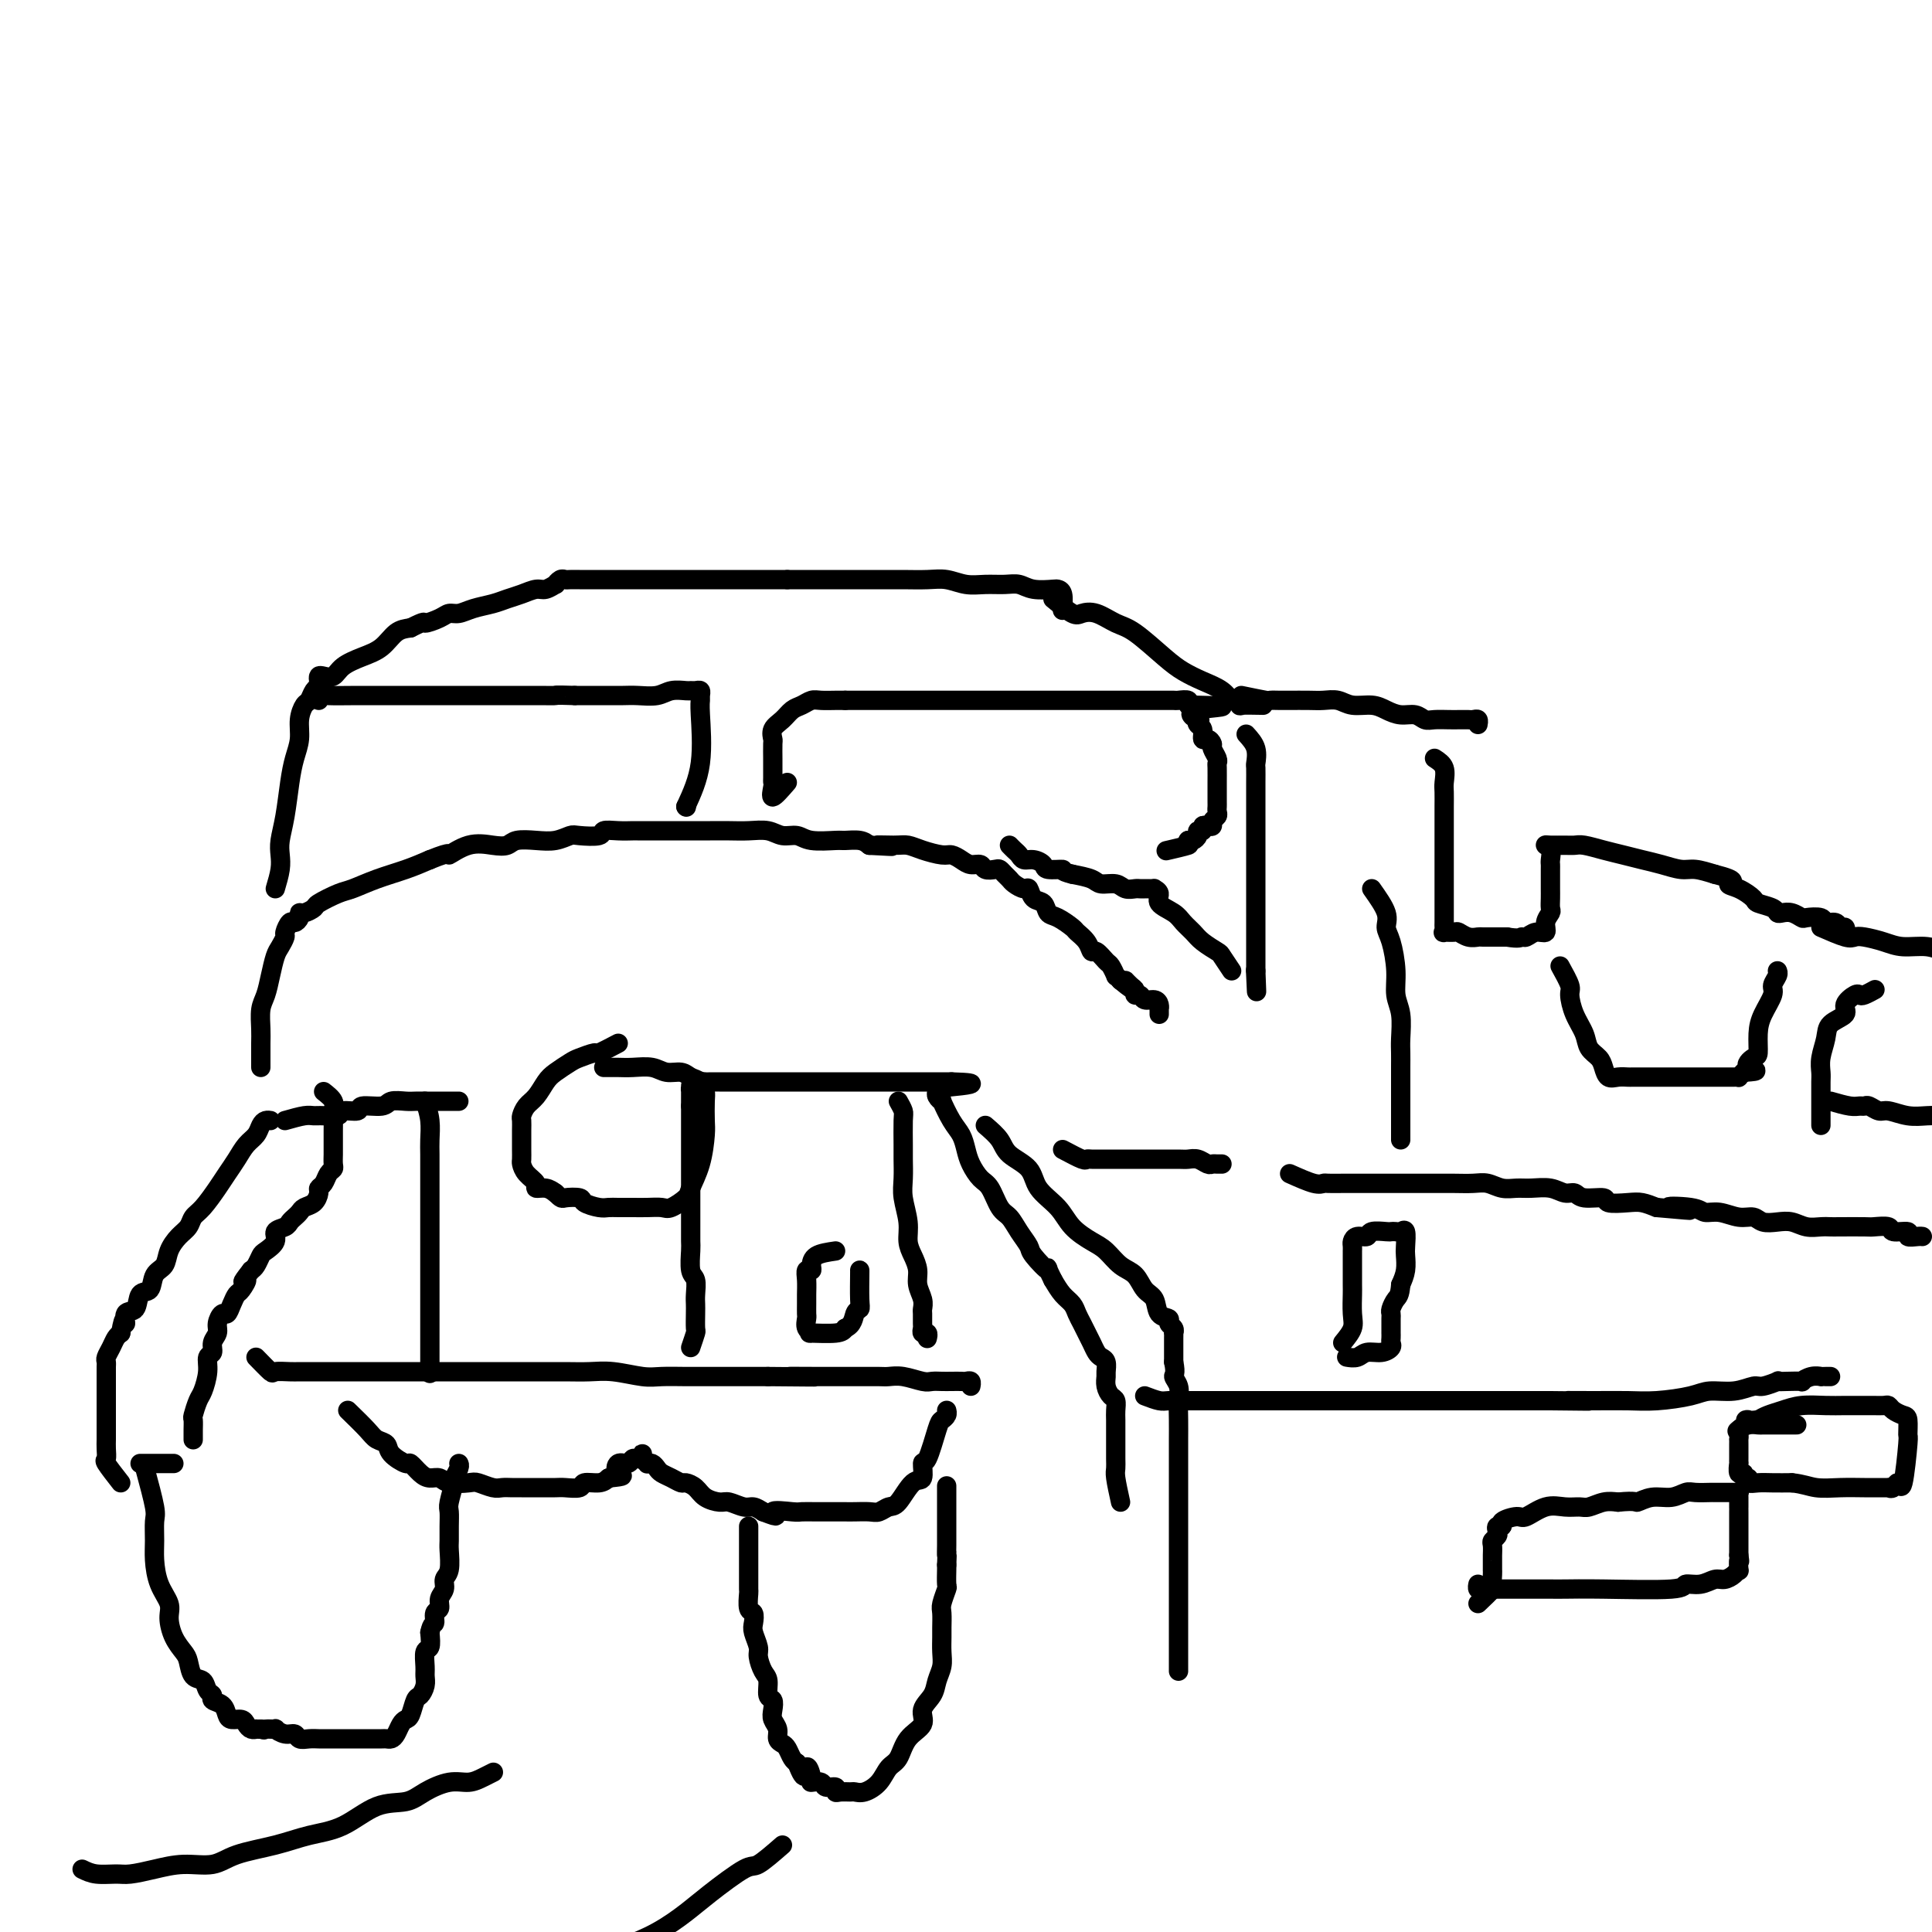 <svg viewBox='0 0 400 400' version='1.1' xmlns='http://www.w3.org/2000/svg' xmlns:xlink='http://www.w3.org/1999/xlink'><g fill='none' stroke='#000000' stroke-width='4' stroke-linecap='round' stroke-linejoin='round'><path d='M25,307c-1.268,-1.625 -2.536,-3.251 -3,-4c-0.464,-0.749 -0.124,-0.623 0,-1c0.124,-0.377 0.033,-1.259 0,-2c-0.033,-0.741 -0.009,-1.343 0,-2c0.009,-0.657 0.002,-1.370 0,-2c-0.002,-0.630 -0.001,-1.177 0,-2c0.001,-0.823 0.000,-1.922 0,-3c-0.000,-1.078 -0.000,-2.134 0,-3c0.000,-0.866 0.000,-1.542 0,-2c-0.000,-0.458 -0.001,-0.699 0,-1c0.001,-0.301 0.003,-0.661 0,-1c-0.003,-0.339 -0.012,-0.658 0,-1c0.012,-0.342 0.045,-0.708 0,-1c-0.045,-0.292 -0.167,-0.511 0,-1c0.167,-0.489 0.622,-1.247 1,-2c0.378,-0.753 0.679,-1.501 1,-2c0.321,-0.499 0.660,-0.750 1,-1'/><path d='M25,276c0.721,-4.512 1.023,-2.292 1,-2c-0.023,0.292 -0.372,-1.343 0,-2c0.372,-0.657 1.466,-0.335 2,-1c0.534,-0.665 0.510,-2.316 1,-3c0.490,-0.684 1.496,-0.399 2,-1c0.504,-0.601 0.506,-2.086 1,-3c0.494,-0.914 1.480,-1.256 2,-2c0.520,-0.744 0.575,-1.888 1,-3c0.425,-1.112 1.220,-2.191 2,-3c0.780,-0.809 1.546,-1.346 2,-2c0.454,-0.654 0.597,-1.424 1,-2c0.403,-0.576 1.066,-0.959 2,-2c0.934,-1.041 2.138,-2.740 3,-4c0.862,-1.260 1.383,-2.081 2,-3c0.617,-0.919 1.331,-1.935 2,-3c0.669,-1.065 1.293,-2.180 2,-3c0.707,-0.820 1.496,-1.344 2,-2c0.504,-0.656 0.723,-1.444 1,-2c0.277,-0.556 0.613,-0.880 1,-1c0.387,-0.120 0.825,-0.034 1,0c0.175,0.034 0.088,0.017 0,0'/><path d='M67,226c0.845,0.667 1.691,1.334 2,2c0.309,0.666 0.083,1.330 0,2c-0.083,0.670 -0.022,1.346 0,2c0.022,0.654 0.006,1.288 0,2c-0.006,0.712 -0.002,1.504 0,2c0.002,0.496 0.001,0.696 0,1c-0.001,0.304 -0.003,0.710 0,1c0.003,0.290 0.012,0.463 0,1c-0.012,0.537 -0.046,1.440 0,2c0.046,0.560 0.170,0.779 0,1c-0.170,0.221 -0.636,0.444 -1,1c-0.364,0.556 -0.626,1.444 -1,2c-0.374,0.556 -0.860,0.779 -1,1c-0.140,0.221 0.065,0.440 0,1c-0.065,0.560 -0.399,1.459 -1,2c-0.601,0.541 -1.469,0.722 -2,1c-0.531,0.278 -0.725,0.651 -1,1c-0.275,0.349 -0.632,0.674 -1,1c-0.368,0.326 -0.746,0.655 -1,1c-0.254,0.345 -0.383,0.707 -1,1c-0.617,0.293 -1.724,0.516 -2,1c-0.276,0.484 0.277,1.229 0,2c-0.277,0.771 -1.383,1.567 -2,2c-0.617,0.433 -0.743,0.501 -1,1c-0.257,0.499 -0.645,1.428 -1,2c-0.355,0.572 -0.678,0.786 -1,1'/><path d='M52,263c-2.809,3.590 -1.330,2.066 -1,2c0.330,-0.066 -0.489,1.326 -1,2c-0.511,0.674 -0.715,0.632 -1,1c-0.285,0.368 -0.650,1.148 -1,2c-0.350,0.852 -0.686,1.775 -1,2c-0.314,0.225 -0.605,-0.248 -1,0c-0.395,0.248 -0.895,1.217 -1,2c-0.105,0.783 0.183,1.380 0,2c-0.183,0.620 -0.837,1.262 -1,2c-0.163,0.738 0.164,1.572 0,2c-0.164,0.428 -0.818,0.451 -1,1c-0.182,0.549 0.109,1.623 0,3c-0.109,1.377 -0.618,3.055 -1,4c-0.382,0.945 -0.638,1.156 -1,2c-0.362,0.844 -0.829,2.321 -1,3c-0.171,0.679 -0.046,0.560 0,1c0.046,0.440 0.012,1.438 0,2c-0.012,0.562 -0.003,0.687 0,1c0.003,0.313 0.001,0.815 0,1c-0.001,0.185 -0.000,0.053 0,0c0.000,-0.053 0.000,-0.026 0,0'/><path d='M29,303c1.074,0.000 2.148,0.000 3,0c0.852,0.000 1.482,0.000 2,0c0.518,0.000 0.922,0.000 1,0c0.078,0.000 -0.171,0.000 0,0c0.171,0.000 0.763,0.000 1,0c0.237,0.000 0.118,0.000 0,0'/><path d='M59,232c1.501,-0.425 3.002,-0.850 4,-1c0.998,-0.150 1.494,-0.025 2,0c0.506,0.025 1.022,-0.050 2,0c0.978,0.050 2.420,0.225 3,0c0.580,-0.225 0.300,-0.849 1,-1c0.700,-0.151 2.379,0.170 3,0c0.621,-0.170 0.183,-0.830 1,-1c0.817,-0.170 2.890,0.151 4,0c1.110,-0.151 1.256,-0.772 2,-1c0.744,-0.228 2.087,-0.061 3,0c0.913,0.061 1.396,0.016 2,0c0.604,-0.016 1.327,-0.004 2,0c0.673,0.004 1.294,0.001 2,0c0.706,-0.001 1.496,-0.000 2,0c0.504,0.000 0.723,0.000 1,0c0.277,-0.000 0.613,-0.000 1,0c0.387,0.000 0.825,0.000 1,0c0.175,-0.000 0.088,-0.000 0,0'/><path d='M88,228c0.423,1.301 0.845,2.602 1,4c0.155,1.398 0.041,2.894 0,4c-0.041,1.106 -0.011,1.822 0,3c0.011,1.178 0.003,2.818 0,4c-0.003,1.182 -0.001,1.905 0,3c0.001,1.095 0.000,2.561 0,4c-0.000,1.439 -0.000,2.850 0,4c0.000,1.150 0.000,2.040 0,3c-0.000,0.960 -0.000,1.992 0,3c0.000,1.008 0.000,1.994 0,3c-0.000,1.006 -0.000,2.032 0,3c0.000,0.968 0.000,1.880 0,3c-0.000,1.120 -0.000,2.450 0,3c0.000,0.550 0.000,0.319 0,1c-0.000,0.681 -0.000,2.274 0,3c0.000,0.726 0.000,0.584 0,1c-0.000,0.416 -0.000,1.391 0,2c0.000,0.609 0.000,0.854 0,1c-0.000,0.146 -0.000,0.193 0,1c0.000,0.807 0.000,2.373 0,3c-0.000,0.627 -0.000,0.313 0,0'/><path d='M143,279c0.422,-1.232 0.845,-2.464 1,-3c0.155,-0.536 0.043,-0.374 0,-1c-0.043,-0.626 -0.015,-2.038 0,-3c0.015,-0.962 0.018,-1.473 0,-2c-0.018,-0.527 -0.057,-1.071 0,-2c0.057,-0.929 0.212,-2.243 0,-3c-0.212,-0.757 -0.789,-0.955 -1,-2c-0.211,-1.045 -0.057,-2.936 0,-4c0.057,-1.064 0.015,-1.301 0,-2c-0.015,-0.699 -0.004,-1.859 0,-3c0.004,-1.141 0.001,-2.263 0,-3c-0.001,-0.737 -0.000,-1.089 0,-2c0.000,-0.911 0.000,-2.380 0,-3c-0.000,-0.620 -0.000,-0.391 0,-1c0.000,-0.609 0.000,-2.054 0,-3c-0.000,-0.946 -0.000,-1.391 0,-2c0.000,-0.609 0.000,-1.382 0,-2c-0.000,-0.618 -0.000,-1.083 0,-2c0.000,-0.917 0.000,-2.287 0,-3c-0.000,-0.713 -0.000,-0.768 0,-1c0.000,-0.232 0.000,-0.639 0,-1c-0.000,-0.361 -0.000,-0.674 0,-1c0.000,-0.326 0.000,-0.663 0,-1'/><path d='M143,229c0.001,-7.914 0.002,-2.699 0,-1c-0.002,1.699 -0.008,-0.119 0,-1c0.008,-0.881 0.029,-0.824 0,-1c-0.029,-0.176 -0.107,-0.583 0,-1c0.107,-0.417 0.400,-0.844 1,-1c0.600,-0.156 1.508,-0.042 2,0c0.492,0.042 0.569,0.011 1,0c0.431,-0.011 1.217,-0.003 2,0c0.783,0.003 1.564,0.001 2,0c0.436,-0.001 0.528,-0.000 2,0c1.472,0.000 4.323,0.000 6,0c1.677,-0.000 2.178,-0.000 3,0c0.822,0.000 1.963,0.000 3,0c1.037,-0.000 1.968,-0.000 3,0c1.032,0.000 2.163,0.000 3,0c0.837,-0.000 1.379,-0.000 2,0c0.621,0.000 1.321,0.000 2,0c0.679,-0.000 1.337,-0.000 2,0c0.663,0.000 1.331,0.000 2,0c0.669,-0.000 1.338,-0.000 2,0c0.662,0.000 1.318,0.000 2,0c0.682,-0.000 1.391,-0.000 2,0c0.609,0.000 1.118,0.000 2,0c0.882,-0.000 2.137,-0.000 3,0c0.863,0.000 1.334,0.000 2,0c0.666,-0.000 1.525,-0.000 2,0c0.475,0.000 0.564,0.000 1,0c0.436,-0.000 1.218,-0.000 2,0'/><path d='M197,224c7.933,0.222 2.267,0.778 0,1c-2.267,0.222 -1.133,0.111 0,0'/><path d='M232,311c-0.423,-1.926 -0.845,-3.852 -1,-5c-0.155,-1.148 -0.041,-1.519 0,-2c0.041,-0.481 0.011,-1.073 0,-2c-0.011,-0.927 -0.002,-2.189 0,-3c0.002,-0.811 -0.002,-1.172 0,-2c0.002,-0.828 0.011,-2.122 0,-3c-0.011,-0.878 -0.041,-1.338 0,-2c0.041,-0.662 0.154,-1.524 0,-2c-0.154,-0.476 -0.576,-0.565 -1,-1c-0.424,-0.435 -0.849,-1.216 -1,-2c-0.151,-0.784 -0.029,-1.571 0,-2c0.029,-0.429 -0.034,-0.499 0,-1c0.034,-0.501 0.164,-1.433 0,-2c-0.164,-0.567 -0.621,-0.771 -1,-1c-0.379,-0.229 -0.679,-0.484 -1,-1c-0.321,-0.516 -0.663,-1.293 -1,-2c-0.337,-0.707 -0.671,-1.343 -1,-2c-0.329,-0.657 -0.655,-1.333 -1,-2c-0.345,-0.667 -0.711,-1.323 -1,-2c-0.289,-0.677 -0.501,-1.375 -1,-2c-0.499,-0.625 -1.285,-1.179 -2,-2c-0.715,-0.821 -1.357,-1.911 -2,-3'/><path d='M218,265c-2.065,-4.161 -0.727,-2.064 -1,-2c-0.273,0.064 -2.156,-1.906 -3,-3c-0.844,-1.094 -0.649,-1.312 -1,-2c-0.351,-0.688 -1.249,-1.846 -2,-3c-0.751,-1.154 -1.357,-2.304 -2,-3c-0.643,-0.696 -1.324,-0.938 -2,-2c-0.676,-1.062 -1.346,-2.945 -2,-4c-0.654,-1.055 -1.291,-1.281 -2,-2c-0.709,-0.719 -1.490,-1.931 -2,-3c-0.510,-1.069 -0.748,-1.995 -1,-3c-0.252,-1.005 -0.516,-2.090 -1,-3c-0.484,-0.910 -1.187,-1.645 -2,-3c-0.813,-1.355 -1.734,-3.330 -2,-4c-0.266,-0.670 0.125,-0.035 0,0c-0.125,0.035 -0.764,-0.529 -1,-1c-0.236,-0.471 -0.067,-0.849 0,-1c0.067,-0.151 0.034,-0.076 0,0'/><path d='M204,233c1.154,0.994 2.308,1.987 3,3c0.692,1.013 0.922,2.045 2,3c1.078,0.955 3.006,1.831 4,3c0.994,1.169 1.056,2.630 2,4c0.944,1.370 2.769,2.650 4,4c1.231,1.350 1.867,2.769 3,4c1.133,1.231 2.765,2.273 4,3c1.235,0.727 2.075,1.138 3,2c0.925,0.862 1.934,2.175 3,3c1.066,0.825 2.188,1.163 3,2c0.812,0.837 1.313,2.175 2,3c0.687,0.825 1.561,1.138 2,2c0.439,0.862 0.443,2.273 1,3c0.557,0.727 1.666,0.768 2,1c0.334,0.232 -0.107,0.653 0,1c0.107,0.347 0.761,0.618 1,1c0.239,0.382 0.064,0.875 0,1c-0.064,0.125 -0.017,-0.117 0,0c0.017,0.117 0.005,0.595 0,1c-0.005,0.405 -0.001,0.737 0,1c0.001,0.263 0.000,0.455 0,1c-0.000,0.545 -0.000,1.441 0,2c0.000,0.559 0.000,0.779 0,1'/><path d='M243,282c0.558,2.605 -0.047,2.616 0,3c0.047,0.384 0.745,1.139 1,2c0.255,0.861 0.068,1.827 0,3c-0.068,1.173 -0.018,2.553 0,4c0.018,1.447 0.005,2.960 0,4c-0.005,1.040 -0.001,1.607 0,3c0.001,1.393 0.000,3.612 0,5c-0.000,1.388 -0.000,1.946 0,3c0.000,1.054 0.000,2.605 0,4c-0.000,1.395 -0.000,2.632 0,4c0.000,1.368 0.000,2.865 0,4c-0.000,1.135 -0.000,1.909 0,4c0.000,2.091 0.000,5.500 0,7c-0.000,1.500 -0.000,1.090 0,2c0.000,0.910 0.000,3.140 0,4c-0.000,0.860 -0.000,0.349 0,1c0.000,0.651 0.000,2.465 0,3c-0.000,0.535 -0.000,-0.210 0,0c0.000,0.210 0.000,1.376 0,2c-0.000,0.624 -0.000,0.706 0,1c0.000,0.294 0.000,0.798 0,1c-0.000,0.202 -0.000,0.101 0,0'/><path d='M53,281c1.235,1.268 2.469,2.536 3,3c0.531,0.464 0.357,0.124 1,0c0.643,-0.124 2.102,-0.033 3,0c0.898,0.033 1.236,0.009 2,0c0.764,-0.009 1.953,-0.002 3,0c1.047,0.002 1.951,0.001 3,0c1.049,-0.001 2.243,-0.000 4,0c1.757,0.000 4.078,0.000 6,0c1.922,-0.000 3.444,-0.000 5,0c1.556,0.000 3.145,0.000 5,0c1.855,-0.000 3.976,-0.000 6,0c2.024,0.000 3.951,0.000 6,0c2.049,-0.000 4.219,-0.001 6,0c1.781,0.001 3.173,0.004 5,0c1.827,-0.004 4.090,-0.015 6,0c1.910,0.015 3.466,0.057 5,0c1.534,-0.057 3.047,-0.211 5,0c1.953,0.211 4.346,0.789 6,1c1.654,0.211 2.570,0.057 4,0c1.430,-0.057 3.373,-0.015 5,0c1.627,0.015 2.938,0.004 5,0c2.062,-0.004 4.875,-0.001 7,0c2.125,0.001 3.563,0.001 5,0'/><path d='M159,285c16.754,0.155 7.140,0.041 5,0c-2.140,-0.041 3.194,-0.011 6,0c2.806,0.011 3.085,0.002 4,0c0.915,-0.002 2.465,0.003 4,0c1.535,-0.003 3.054,-0.015 4,0c0.946,0.015 1.317,0.057 2,0c0.683,-0.057 1.677,-0.211 3,0c1.323,0.211 2.974,0.789 4,1c1.026,0.211 1.426,0.057 2,0c0.574,-0.057 1.320,-0.016 2,0c0.680,0.016 1.292,0.008 2,0c0.708,-0.008 1.510,-0.016 2,0c0.490,0.016 0.667,0.056 1,0c0.333,-0.056 0.820,-0.207 1,0c0.180,0.207 0.051,0.774 0,1c-0.051,0.226 -0.026,0.113 0,0'/><path d='M237,289c1.113,0.423 2.227,0.845 3,1c0.773,0.155 1.207,0.041 2,0c0.793,-0.041 1.945,-0.011 3,0c1.055,0.011 2.014,0.003 3,0c0.986,-0.003 1.999,-0.001 3,0c1.001,0.001 1.990,0.000 3,0c1.010,-0.000 2.040,-0.000 3,0c0.960,0.000 1.848,0.000 3,0c1.152,-0.000 2.567,-0.000 4,0c1.433,0.000 2.886,0.000 4,0c1.114,-0.000 1.891,-0.000 3,0c1.109,0.000 2.550,0.000 4,0c1.450,-0.000 2.909,-0.000 4,0c1.091,0.000 1.814,0.000 3,0c1.186,-0.000 2.835,-0.000 4,0c1.165,0.000 1.847,0.000 3,0c1.153,-0.000 2.778,-0.000 4,0c1.222,0.000 2.042,0.000 3,0c0.958,-0.000 2.055,-0.000 3,0c0.945,0.000 1.737,0.000 3,0c1.263,-0.000 2.998,-0.000 4,0c1.002,0.000 1.271,0.000 2,0c0.729,-0.000 1.917,-0.000 3,0c1.083,0.000 2.061,0.000 3,0c0.939,0.000 1.840,0.000 3,0c1.160,0.000 2.580,0.000 4,0'/><path d='M321,290c13.692,0.154 5.923,0.039 4,0c-1.923,-0.039 2.000,-0.000 5,0c3.000,0.000 5.078,-0.037 7,0c1.922,0.037 3.688,0.150 6,0c2.312,-0.150 5.170,-0.561 7,-1c1.830,-0.439 2.631,-0.906 4,-1c1.369,-0.094 3.304,0.185 5,0c1.696,-0.185 3.152,-0.834 4,-1c0.848,-0.166 1.086,0.151 2,0c0.914,-0.151 2.502,-0.772 3,-1c0.498,-0.228 -0.096,-0.065 0,0c0.096,0.065 0.881,0.031 2,0c1.119,-0.031 2.572,-0.061 3,0c0.428,0.061 -0.170,0.212 0,0c0.170,-0.212 1.107,-0.789 2,-1c0.893,-0.211 1.742,-0.057 2,0c0.258,0.057 -0.074,0.015 0,0c0.074,-0.015 0.556,-0.004 1,0c0.444,0.004 0.850,0.001 1,0c0.150,-0.001 0.043,-0.000 0,0c-0.043,0.000 -0.021,0.000 0,0'/><path d='M54,221c-0.000,-0.383 -0.001,-0.767 0,-1c0.001,-0.233 0.003,-0.316 0,-1c-0.003,-0.684 -0.012,-1.971 0,-3c0.012,-1.029 0.045,-1.802 0,-3c-0.045,-1.198 -0.167,-2.820 0,-4c0.167,-1.180 0.623,-1.917 1,-3c0.377,-1.083 0.675,-2.512 1,-4c0.325,-1.488 0.679,-3.033 1,-4c0.321,-0.967 0.611,-1.355 1,-2c0.389,-0.645 0.879,-1.549 1,-2c0.121,-0.451 -0.126,-0.451 0,-1c0.126,-0.549 0.624,-1.649 1,-2c0.376,-0.351 0.630,0.046 1,0c0.370,-0.046 0.856,-0.536 1,-1c0.144,-0.464 -0.053,-0.902 0,-1c0.053,-0.098 0.358,0.143 1,0c0.642,-0.143 1.622,-0.671 2,-1c0.378,-0.329 0.155,-0.458 1,-1c0.845,-0.542 2.760,-1.496 4,-2c1.240,-0.504 1.807,-0.558 3,-1c1.193,-0.442 3.014,-1.273 5,-2c1.986,-0.727 4.139,-1.351 6,-2c1.861,-0.649 3.431,-1.325 5,-2'/><path d='M89,178c5.219,-2.117 3.767,-0.911 4,-1c0.233,-0.089 2.151,-1.474 4,-2c1.849,-0.526 3.628,-0.192 5,0c1.372,0.192 2.336,0.244 3,0c0.664,-0.244 1.029,-0.784 2,-1c0.971,-0.216 2.548,-0.110 4,0c1.452,0.110 2.779,0.222 4,0c1.221,-0.222 2.336,-0.777 3,-1c0.664,-0.223 0.879,-0.112 2,0c1.121,0.112 3.150,0.226 4,0c0.850,-0.226 0.521,-0.793 1,-1c0.479,-0.207 1.767,-0.056 3,0c1.233,0.056 2.411,0.015 3,0c0.589,-0.015 0.588,-0.004 1,0c0.412,0.004 1.236,0.001 2,0c0.764,-0.001 1.467,-0.000 2,0c0.533,0.000 0.897,-0.000 2,0c1.103,0.000 2.944,0.000 4,0c1.056,-0.000 1.325,-0.001 2,0c0.675,0.001 1.755,0.004 3,0c1.245,-0.004 2.655,-0.016 4,0c1.345,0.016 2.626,0.061 4,0c1.374,-0.061 2.841,-0.227 4,0c1.159,0.227 2.011,0.846 3,1c0.989,0.154 2.117,-0.155 3,0c0.883,0.155 1.521,0.776 3,1c1.479,0.224 3.798,0.050 5,0c1.202,-0.050 1.285,0.025 2,0c0.715,-0.025 2.061,-0.150 3,0c0.939,0.150 1.469,0.575 2,1'/><path d='M180,175c8.355,0.461 3.243,0.113 2,0c-1.243,-0.113 1.382,0.007 3,0c1.618,-0.007 2.229,-0.143 3,0c0.771,0.143 1.701,0.564 3,1c1.299,0.436 2.968,0.886 4,1c1.032,0.114 1.427,-0.109 2,0c0.573,0.109 1.323,0.551 2,1c0.677,0.449 1.281,0.904 2,1c0.719,0.096 1.555,-0.167 2,0c0.445,0.167 0.501,0.766 1,1c0.499,0.234 1.442,0.104 2,0c0.558,-0.104 0.731,-0.181 1,0c0.269,0.181 0.636,0.621 1,1c0.364,0.379 0.726,0.697 1,1c0.274,0.303 0.458,0.591 1,1c0.542,0.409 1.440,0.940 2,1c0.560,0.060 0.782,-0.350 1,0c0.218,0.350 0.433,1.460 1,2c0.567,0.540 1.485,0.511 2,1c0.515,0.489 0.628,1.495 1,2c0.372,0.505 1.003,0.507 2,1c0.997,0.493 2.360,1.475 3,2c0.640,0.525 0.556,0.593 1,1c0.444,0.407 1.414,1.154 2,2c0.586,0.846 0.788,1.789 1,2c0.212,0.211 0.434,-0.312 1,0c0.566,0.312 1.475,1.459 2,2c0.525,0.541 0.667,0.475 1,1c0.333,0.525 0.859,1.641 1,2c0.141,0.359 -0.103,-0.040 0,0c0.103,0.040 0.551,0.520 1,1'/><path d='M232,203c4.205,3.509 1.718,0.781 1,0c-0.718,-0.781 0.331,0.383 1,1c0.669,0.617 0.956,0.686 1,1c0.044,0.314 -0.156,0.871 0,1c0.156,0.129 0.669,-0.172 1,0c0.331,0.172 0.481,0.816 1,1c0.519,0.184 1.407,-0.090 2,0c0.593,0.090 0.891,0.546 1,1c0.109,0.454 0.029,0.905 0,1c-0.029,0.095 -0.008,-0.167 0,0c0.008,0.167 0.002,0.762 0,1c-0.002,0.238 -0.001,0.119 0,0'/><path d='M57,184c0.416,-1.414 0.833,-2.828 1,-4c0.167,-1.172 0.086,-2.102 0,-3c-0.086,-0.898 -0.177,-1.765 0,-3c0.177,-1.235 0.621,-2.837 1,-5c0.379,-2.163 0.693,-4.888 1,-7c0.307,-2.112 0.607,-3.612 1,-5c0.393,-1.388 0.879,-2.666 1,-4c0.121,-1.334 -0.121,-2.725 0,-4c0.121,-1.275 0.607,-2.436 1,-3c0.393,-0.564 0.693,-0.533 1,-1c0.307,-0.467 0.620,-1.432 1,-2c0.380,-0.568 0.826,-0.739 1,-1c0.174,-0.261 0.075,-0.612 0,-1c-0.075,-0.388 -0.128,-0.814 0,-1c0.128,-0.186 0.435,-0.131 1,0c0.565,0.131 1.386,0.340 2,0c0.614,-0.340 1.021,-1.229 2,-2c0.979,-0.771 2.530,-1.423 4,-2c1.470,-0.577 2.857,-1.078 4,-2c1.143,-0.922 2.041,-2.263 3,-3c0.959,-0.737 1.980,-0.868 3,-1'/><path d='M85,130c3.463,-1.730 2.620,-1.055 3,-1c0.380,0.055 1.981,-0.510 3,-1c1.019,-0.490 1.455,-0.905 2,-1c0.545,-0.095 1.198,0.130 2,0c0.802,-0.130 1.752,-0.613 3,-1c1.248,-0.387 2.795,-0.677 4,-1c1.205,-0.323 2.068,-0.679 3,-1c0.932,-0.321 1.934,-0.607 3,-1c1.066,-0.393 2.198,-0.894 3,-1c0.802,-0.106 1.276,0.182 2,0c0.724,-0.182 1.699,-0.833 2,-1c0.301,-0.167 -0.071,0.151 0,0c0.071,-0.151 0.585,-0.773 1,-1c0.415,-0.227 0.733,-0.061 1,0c0.267,0.061 0.484,0.016 1,0c0.516,-0.016 1.329,-0.004 2,0c0.671,0.004 1.198,0.001 2,0c0.802,-0.001 1.878,-0.000 3,0c1.122,0.000 2.289,0.000 3,0c0.711,-0.000 0.964,-0.000 2,0c1.036,0.000 2.854,0.000 4,0c1.146,-0.000 1.621,-0.000 3,0c1.379,0.000 3.663,0.000 5,0c1.337,-0.000 1.726,-0.000 3,0c1.274,0.000 3.434,0.000 5,0c1.566,-0.000 2.537,-0.000 4,0c1.463,0.000 3.418,0.000 5,0c1.582,-0.000 2.791,-0.000 4,0'/><path d='M163,120c7.643,-0.000 4.249,-0.000 4,0c-0.249,0.000 2.645,0.000 4,0c1.355,-0.000 1.169,-0.000 2,0c0.831,0.000 2.680,0.000 4,0c1.320,-0.000 2.113,-0.001 3,0c0.887,0.001 1.868,0.004 3,0c1.132,-0.004 2.416,-0.015 4,0c1.584,0.015 3.466,0.057 5,0c1.534,-0.057 2.718,-0.212 4,0c1.282,0.212 2.663,0.793 4,1c1.337,0.207 2.632,0.042 4,0c1.368,-0.042 2.810,0.041 4,0c1.190,-0.041 2.126,-0.206 3,0c0.874,0.206 1.684,0.784 3,1c1.316,0.216 3.137,0.069 4,0c0.863,-0.069 0.767,-0.060 1,0c0.233,0.060 0.793,0.170 1,1c0.207,0.830 0.059,2.380 0,3c-0.059,0.620 -0.030,0.310 0,0'/><path d='M218,124c1.528,1.254 3.057,2.507 4,3c0.943,0.493 1.302,0.225 2,0c0.698,-0.225 1.736,-0.408 3,0c1.264,0.408 2.753,1.408 4,2c1.247,0.592 2.253,0.777 4,2c1.747,1.223 4.237,3.484 6,5c1.763,1.516 2.801,2.286 4,3c1.199,0.714 2.561,1.372 4,2c1.439,0.628 2.956,1.226 4,2c1.044,0.774 1.615,1.724 2,2c0.385,0.276 0.584,-0.122 1,0c0.416,0.122 1.050,0.765 1,1c-0.050,0.235 -0.783,0.063 0,0c0.783,-0.063 3.081,-0.018 4,0c0.919,0.018 0.460,0.009 0,0'/><path d='M258,152c0.845,0.937 1.691,1.874 2,3c0.309,1.126 0.083,2.440 0,3c-0.083,0.560 -0.022,0.367 0,1c0.022,0.633 0.006,2.094 0,3c-0.006,0.906 -0.002,1.259 0,2c0.002,0.741 0.000,1.870 0,3c-0.000,1.130 -0.000,2.260 0,3c0.000,0.740 0.000,1.089 0,2c-0.000,0.911 -0.000,2.382 0,3c0.000,0.618 0.000,0.382 0,1c-0.000,0.618 -0.000,2.091 0,3c0.000,0.909 0.000,1.254 0,2c-0.000,0.746 -0.000,1.891 0,3c0.000,1.109 0.000,2.180 0,3c-0.000,0.820 -0.000,1.389 0,2c0.000,0.611 0.000,1.263 0,2c-0.000,0.737 -0.000,1.559 0,2c0.000,0.441 0.000,0.499 0,1c-0.000,0.501 -0.000,1.444 0,2c0.000,0.556 0.000,0.726 0,1c-0.000,0.274 -0.000,0.651 0,1c0.000,0.349 0.000,0.671 0,1c-0.000,0.329 -0.000,0.665 0,1c0.000,0.335 0.000,0.667 0,1'/><path d='M260,201c0.311,7.844 0.089,2.956 0,1c-0.089,-1.956 -0.044,-0.978 0,0'/><path d='M255,201c-0.810,-1.203 -1.621,-2.405 -2,-3c-0.379,-0.595 -0.327,-0.582 -1,-1c-0.673,-0.418 -2.073,-1.267 -3,-2c-0.927,-0.733 -1.382,-1.352 -2,-2c-0.618,-0.648 -1.399,-1.326 -2,-2c-0.601,-0.674 -1.022,-1.343 -2,-2c-0.978,-0.657 -2.514,-1.300 -3,-2c-0.486,-0.700 0.077,-1.455 0,-2c-0.077,-0.545 -0.794,-0.878 -1,-1c-0.206,-0.122 0.100,-0.033 0,0c-0.100,0.033 -0.608,0.010 -1,0c-0.392,-0.010 -0.670,-0.007 -1,0c-0.330,0.007 -0.711,0.017 -1,0c-0.289,-0.017 -0.484,-0.060 -1,0c-0.516,0.060 -1.351,0.223 -2,0c-0.649,-0.223 -1.112,-0.833 -2,-1c-0.888,-0.167 -2.201,0.109 -3,0c-0.799,-0.109 -1.086,-0.603 -2,-1c-0.914,-0.397 -2.457,-0.699 -4,-1'/><path d='M222,181c-2.910,-0.702 -1.687,-0.958 -2,-1c-0.313,-0.042 -2.164,0.129 -3,0c-0.836,-0.129 -0.658,-0.559 -1,-1c-0.342,-0.441 -1.206,-0.892 -2,-1c-0.794,-0.108 -1.519,0.129 -2,0c-0.481,-0.129 -0.716,-0.622 -1,-1c-0.284,-0.378 -0.615,-0.640 -1,-1c-0.385,-0.360 -0.824,-0.817 -1,-1c-0.176,-0.183 -0.088,-0.091 0,0'/><path d='M30,304c0.846,3.139 1.693,6.278 2,8c0.307,1.722 0.076,2.026 0,3c-0.076,0.974 0.004,2.619 0,4c-0.004,1.381 -0.090,2.498 0,4c0.090,1.502 0.356,3.390 1,5c0.644,1.610 1.664,2.944 2,4c0.336,1.056 -0.013,1.835 0,3c0.013,1.165 0.389,2.717 1,4c0.611,1.283 1.459,2.298 2,3c0.541,0.702 0.776,1.091 1,2c0.224,0.909 0.436,2.338 1,3c0.564,0.662 1.478,0.558 2,1c0.522,0.442 0.651,1.431 1,2c0.349,0.569 0.919,0.717 1,1c0.081,0.283 -0.325,0.702 0,1c0.325,0.298 1.383,0.475 2,1c0.617,0.525 0.795,1.398 1,2c0.205,0.602 0.437,0.932 1,1c0.563,0.068 1.457,-0.125 2,0c0.543,0.125 0.737,0.569 1,1c0.263,0.431 0.596,0.847 1,1c0.404,0.153 0.878,0.041 1,0c0.122,-0.041 -0.108,-0.012 0,0c0.108,0.012 0.554,0.006 1,0'/><path d='M54,358c1.027,0.305 0.594,0.067 1,0c0.406,-0.067 1.652,0.038 2,0c0.348,-0.038 -0.202,-0.221 0,0c0.202,0.221 1.157,0.844 2,1c0.843,0.156 1.573,-0.154 2,0c0.427,0.154 0.551,0.773 1,1c0.449,0.227 1.223,0.061 2,0c0.777,-0.061 1.556,-0.016 2,0c0.444,0.016 0.552,0.004 1,0c0.448,-0.004 1.236,-0.001 2,0c0.764,0.001 1.503,0.000 2,0c0.497,-0.000 0.753,-0.000 1,0c0.247,0.000 0.486,-0.000 1,0c0.514,0.000 1.304,0.001 2,0c0.696,-0.001 1.300,-0.002 2,0c0.700,0.002 1.497,0.008 2,0c0.503,-0.008 0.712,-0.030 1,0c0.288,0.030 0.654,0.112 1,0c0.346,-0.112 0.670,-0.419 1,-1c0.330,-0.581 0.666,-1.436 1,-2c0.334,-0.564 0.668,-0.836 1,-1c0.332,-0.164 0.663,-0.218 1,-1c0.337,-0.782 0.679,-2.291 1,-3c0.321,-0.709 0.621,-0.618 1,-1c0.379,-0.382 0.837,-1.239 1,-2c0.163,-0.761 0.030,-1.428 0,-2c-0.030,-0.572 0.044,-1.050 0,-2c-0.044,-0.950 -0.204,-2.371 0,-3c0.204,-0.629 0.773,-0.465 1,-1c0.227,-0.535 0.114,-1.767 0,-3'/><path d='M89,338c0.399,-2.043 0.895,-1.649 1,-2c0.105,-0.351 -0.183,-1.445 0,-2c0.183,-0.555 0.837,-0.569 1,-1c0.163,-0.431 -0.167,-1.278 0,-2c0.167,-0.722 0.829,-1.319 1,-2c0.171,-0.681 -0.150,-1.445 0,-2c0.150,-0.555 0.773,-0.901 1,-2c0.227,-1.099 0.060,-2.949 0,-4c-0.060,-1.051 -0.012,-1.301 0,-2c0.012,-0.699 -0.012,-1.846 0,-3c0.012,-1.154 0.060,-2.316 0,-3c-0.060,-0.684 -0.226,-0.891 0,-2c0.226,-1.109 0.845,-3.120 1,-4c0.155,-0.880 -0.154,-0.628 0,-1c0.154,-0.372 0.772,-1.370 1,-2c0.228,-0.630 0.065,-0.894 0,-1c-0.065,-0.106 -0.033,-0.053 0,0'/><path d='M17,387c0.875,0.428 1.751,0.857 3,1c1.249,0.143 2.872,0.002 4,0c1.128,-0.002 1.761,0.137 3,0c1.239,-0.137 3.085,-0.550 5,-1c1.915,-0.450 3.900,-0.936 6,-1c2.100,-0.064 4.317,0.295 6,0c1.683,-0.295 2.832,-1.242 5,-2c2.168,-0.758 5.353,-1.326 8,-2c2.647,-0.674 4.755,-1.454 7,-2c2.245,-0.546 4.627,-0.858 7,-2c2.373,-1.142 4.736,-3.114 7,-4c2.264,-0.886 4.430,-0.685 6,-1c1.570,-0.315 2.543,-1.146 4,-2c1.457,-0.854 3.396,-1.732 5,-2c1.604,-0.268 2.873,0.072 4,0c1.127,-0.072 2.111,-0.558 3,-1c0.889,-0.442 1.683,-0.841 2,-1c0.317,-0.159 0.159,-0.080 0,0'/><path d='M162,382c-1.955,1.704 -3.910,3.407 -5,4c-1.090,0.593 -1.316,0.074 -3,1c-1.684,0.926 -4.827,3.295 -7,5c-2.173,1.705 -3.374,2.745 -5,4c-1.626,1.255 -3.675,2.723 -6,4c-2.325,1.277 -4.926,2.361 -7,3c-2.074,0.639 -3.623,0.833 -6,2c-2.377,1.167 -5.583,3.308 -9,5c-3.417,1.692 -7.045,2.937 -10,4c-2.955,1.063 -5.235,1.945 -7,3c-1.765,1.055 -3.014,2.284 -4,3c-0.986,0.716 -1.710,0.919 -2,1c-0.290,0.081 -0.145,0.041 0,0'/><path d='M72,292c1.523,1.483 3.046,2.966 4,4c0.954,1.034 1.340,1.620 2,2c0.660,0.380 1.594,0.553 2,1c0.406,0.447 0.282,1.167 1,2c0.718,0.833 2.276,1.777 3,2c0.724,0.223 0.615,-0.276 1,0c0.385,0.276 1.266,1.328 2,2c0.734,0.672 1.322,0.964 2,1c0.678,0.036 1.445,-0.183 2,0c0.555,0.183 0.897,0.767 2,1c1.103,0.233 2.967,0.115 4,0c1.033,-0.115 1.235,-0.227 2,0c0.765,0.227 2.092,0.793 3,1c0.908,0.207 1.397,0.055 2,0c0.603,-0.055 1.320,-0.015 2,0c0.680,0.015 1.321,0.004 2,0c0.679,-0.004 1.394,0.000 2,0c0.606,-0.000 1.102,-0.004 2,0c0.898,0.004 2.198,0.016 3,0c0.802,-0.016 1.107,-0.060 2,0c0.893,0.060 2.373,0.222 3,0c0.627,-0.222 0.399,-0.829 1,-1c0.601,-0.171 2.029,0.094 3,0c0.971,-0.094 1.486,-0.547 2,-1'/><path d='M126,306c4.195,-0.410 2.682,-0.435 2,-1c-0.682,-0.565 -0.533,-1.672 0,-2c0.533,-0.328 1.449,0.122 2,0c0.551,-0.122 0.735,-0.814 1,-1c0.265,-0.186 0.611,0.136 1,0c0.389,-0.136 0.821,-0.730 1,-1c0.179,-0.270 0.103,-0.217 0,0c-0.103,0.217 -0.235,0.597 0,1c0.235,0.403 0.836,0.829 1,1c0.164,0.171 -0.108,0.087 0,0c0.108,-0.087 0.596,-0.177 1,0c0.404,0.177 0.723,0.621 1,1c0.277,0.379 0.511,0.692 1,1c0.489,0.308 1.232,0.611 2,1c0.768,0.389 1.561,0.865 2,1c0.439,0.135 0.525,-0.070 1,0c0.475,0.070 1.338,0.415 2,1c0.662,0.585 1.122,1.410 2,2c0.878,0.590 2.175,0.945 3,1c0.825,0.055 1.180,-0.192 2,0c0.820,0.192 2.105,0.821 3,1c0.895,0.179 1.398,-0.092 2,0c0.602,0.092 1.301,0.546 2,1'/><path d='M158,313c4.411,1.702 1.938,0.456 2,0c0.062,-0.456 2.660,-0.122 4,0c1.340,0.122 1.422,0.033 2,0c0.578,-0.033 1.653,-0.009 3,0c1.347,0.009 2.966,0.003 4,0c1.034,-0.003 1.485,-0.005 2,0c0.515,0.005 1.096,0.016 2,0c0.904,-0.016 2.132,-0.058 3,0c0.868,0.058 1.375,0.215 2,0c0.625,-0.215 1.368,-0.801 2,-1c0.632,-0.199 1.152,-0.009 2,-1c0.848,-0.991 2.024,-3.162 3,-4c0.976,-0.838 1.753,-0.343 2,-1c0.247,-0.657 -0.035,-2.466 0,-3c0.035,-0.534 0.388,0.207 1,-1c0.612,-1.207 1.485,-4.362 2,-6c0.515,-1.638 0.674,-1.759 1,-2c0.326,-0.241 0.818,-0.603 1,-1c0.182,-0.397 0.052,-0.828 0,-1c-0.052,-0.172 -0.026,-0.086 0,0'/><path d='M257,144c2.052,0.423 4.104,0.845 5,1c0.896,0.155 0.638,0.042 1,0c0.362,-0.042 1.346,-0.012 2,0c0.654,0.012 0.978,0.007 2,0c1.022,-0.007 2.742,-0.017 4,0c1.258,0.017 2.055,0.060 3,0c0.945,-0.060 2.038,-0.222 3,0c0.962,0.222 1.795,0.829 3,1c1.205,0.171 2.784,-0.094 4,0c1.216,0.094 2.068,0.547 3,1c0.932,0.453 1.944,0.906 3,1c1.056,0.094 2.156,-0.171 3,0c0.844,0.171 1.430,0.778 2,1c0.570,0.222 1.122,0.059 2,0c0.878,-0.059 2.080,-0.016 3,0c0.920,0.016 1.557,0.003 2,0c0.443,-0.003 0.693,0.003 1,0c0.307,-0.003 0.671,-0.015 1,0c0.329,0.015 0.624,0.055 1,0c0.376,-0.055 0.832,-0.207 1,0c0.168,0.207 0.048,0.773 0,1c-0.048,0.227 -0.024,0.113 0,0'/><path d='M297,157c0.845,0.547 1.691,1.094 2,2c0.309,0.906 0.083,2.171 0,3c-0.083,0.829 -0.022,1.221 0,2c0.022,0.779 0.006,1.945 0,3c-0.006,1.055 -0.002,1.998 0,3c0.002,1.002 0.000,2.062 0,3c-0.000,0.938 -0.000,1.754 0,3c0.000,1.246 0.000,2.920 0,4c-0.000,1.080 0.000,1.564 0,2c-0.000,0.436 -0.000,0.823 0,2c0.000,1.177 0.001,3.142 0,4c-0.001,0.858 -0.002,0.608 0,1c0.002,0.392 0.007,1.426 0,2c-0.007,0.574 -0.028,0.689 0,1c0.028,0.311 0.104,0.819 0,1c-0.104,0.181 -0.389,0.034 0,0c0.389,-0.034 1.450,0.043 2,0c0.550,-0.043 0.588,-0.208 1,0c0.412,0.208 1.199,0.788 2,1c0.801,0.212 1.617,0.057 2,0c0.383,-0.057 0.334,-0.015 1,0c0.666,0.015 2.047,0.004 3,0c0.953,-0.004 1.476,-0.002 2,0'/><path d='M312,194c2.653,0.446 2.787,0.061 3,0c0.213,-0.061 0.506,0.201 1,0c0.494,-0.201 1.190,-0.865 2,-1c0.810,-0.135 1.734,0.259 2,0c0.266,-0.259 -0.125,-1.172 0,-2c0.125,-0.828 0.765,-1.573 1,-2c0.235,-0.427 0.063,-0.538 0,-1c-0.063,-0.462 -0.017,-1.276 0,-2c0.017,-0.724 0.004,-1.359 0,-2c-0.004,-0.641 -0.000,-1.289 0,-2c0.000,-0.711 -0.004,-1.487 0,-2c0.004,-0.513 0.016,-0.764 0,-1c-0.016,-0.236 -0.061,-0.455 0,-1c0.061,-0.545 0.229,-1.414 0,-2c-0.229,-0.586 -0.856,-0.890 -1,-1c-0.144,-0.110 0.194,-0.027 1,0c0.806,0.027 2.081,-0.004 3,0c0.919,0.004 1.484,0.043 2,0c0.516,-0.043 0.983,-0.166 2,0c1.017,0.166 2.583,0.623 4,1c1.417,0.377 2.685,0.675 4,1c1.315,0.325 2.675,0.678 4,1c1.325,0.322 2.613,0.612 4,1c1.387,0.388 2.873,0.874 4,1c1.127,0.126 1.893,-0.107 3,0c1.107,0.107 2.553,0.553 4,1'/><path d='M355,181c5.401,1.350 3.405,1.723 3,2c-0.405,0.277 0.781,0.456 2,1c1.219,0.544 2.473,1.452 3,2c0.527,0.548 0.329,0.734 1,1c0.671,0.266 2.212,0.611 3,1c0.788,0.389 0.825,0.823 1,1c0.175,0.177 0.488,0.099 1,0c0.512,-0.099 1.221,-0.219 2,0c0.779,0.219 1.627,0.775 2,1c0.373,0.225 0.271,0.117 1,0c0.729,-0.117 2.290,-0.243 3,0c0.710,0.243 0.568,0.853 1,1c0.432,0.147 1.436,-0.171 2,0c0.564,0.171 0.687,0.829 1,1c0.313,0.171 0.815,-0.146 1,0c0.185,0.146 0.053,0.756 0,1c-0.053,0.244 -0.026,0.122 0,0'/><path d='M377,192c1.921,0.840 3.842,1.679 5,2c1.158,0.321 1.552,0.123 2,0c0.448,-0.123 0.951,-0.173 2,0c1.049,0.173 2.643,0.567 4,1c1.357,0.433 2.478,0.903 4,1c1.522,0.097 3.447,-0.181 5,0c1.553,0.181 2.735,0.819 4,1c1.265,0.181 2.612,-0.095 4,0c1.388,0.095 2.815,0.562 4,1c1.185,0.438 2.127,0.849 3,1c0.873,0.151 1.678,0.043 2,0c0.322,-0.043 0.161,-0.022 0,0'/><path d='M220,238c1.595,0.845 3.191,1.691 4,2c0.809,0.309 0.832,0.083 1,0c0.168,-0.083 0.481,-0.022 1,0c0.519,0.022 1.243,0.006 2,0c0.757,-0.006 1.545,-0.002 2,0c0.455,0.002 0.576,0.000 1,0c0.424,-0.000 1.150,-0.000 2,0c0.850,0.000 1.822,0.000 2,0c0.178,-0.000 -0.440,-0.000 0,0c0.440,0.000 1.938,0.000 3,0c1.062,-0.000 1.688,-0.001 2,0c0.312,0.001 0.311,0.004 1,0c0.689,-0.004 2.068,-0.015 3,0c0.932,0.015 1.415,0.057 2,0c0.585,-0.057 1.271,-0.211 2,0c0.729,0.211 1.502,0.789 2,1c0.498,0.211 0.722,0.057 1,0c0.278,-0.057 0.610,-0.015 1,0c0.390,0.015 0.836,0.004 1,0c0.164,-0.004 0.044,-0.001 0,0c-0.044,0.001 -0.013,0.000 0,0c0.013,-0.000 0.006,-0.000 0,0'/><path d='M267,243c1.895,0.845 3.790,1.691 5,2c1.210,0.309 1.735,0.083 2,0c0.265,-0.083 0.269,-0.022 1,0c0.731,0.022 2.190,0.006 3,0c0.810,-0.006 0.971,-0.002 2,0c1.029,0.002 2.925,0.000 4,0c1.075,-0.000 1.329,-0.000 2,0c0.671,0.000 1.758,0.000 3,0c1.242,-0.000 2.639,-0.001 4,0c1.361,0.001 2.685,0.004 4,0c1.315,-0.004 2.621,-0.015 4,0c1.379,0.015 2.833,0.057 4,0c1.167,-0.057 2.048,-0.212 3,0c0.952,0.212 1.974,0.793 3,1c1.026,0.207 2.057,0.040 3,0c0.943,-0.040 1.797,0.046 3,0c1.203,-0.046 2.754,-0.224 4,0c1.246,0.224 2.187,0.848 3,1c0.813,0.152 1.499,-0.169 2,0c0.501,0.169 0.819,0.829 2,1c1.181,0.171 3.225,-0.148 4,0c0.775,0.148 0.280,0.761 1,1c0.720,0.239 2.655,0.103 4,0c1.345,-0.103 2.098,-0.172 3,0c0.902,0.172 1.951,0.586 3,1'/><path d='M343,250c12.234,1.100 4.817,0.351 3,0c-1.817,-0.351 1.964,-0.305 4,0c2.036,0.305 2.326,0.870 3,1c0.674,0.130 1.730,-0.175 3,0c1.270,0.175 2.752,0.831 4,1c1.248,0.169 2.263,-0.147 3,0c0.737,0.147 1.198,0.757 2,1c0.802,0.243 1.945,0.118 3,0c1.055,-0.118 2.023,-0.228 3,0c0.977,0.228 1.964,0.793 3,1c1.036,0.207 2.121,0.056 3,0c0.879,-0.056 1.553,-0.016 2,0c0.447,0.016 0.667,0.008 2,0c1.333,-0.008 3.781,-0.017 5,0c1.219,0.017 1.211,0.061 2,0c0.789,-0.061 2.376,-0.227 3,0c0.624,0.227 0.286,0.845 1,1c0.714,0.155 2.478,-0.155 3,0c0.522,0.155 -0.200,0.773 0,1c0.200,0.227 1.323,0.061 2,0c0.677,-0.061 0.908,-0.017 1,0c0.092,0.017 0.046,0.009 0,0'/><path d='M284,184c1.290,1.825 2.579,3.650 3,5c0.421,1.350 -0.027,2.225 0,3c0.027,0.775 0.529,1.450 1,3c0.471,1.550 0.911,3.976 1,6c0.089,2.024 -0.172,3.647 0,5c0.172,1.353 0.778,2.436 1,4c0.222,1.564 0.059,3.608 0,5c-0.059,1.392 -0.016,2.131 0,3c0.016,0.869 0.004,1.867 0,3c-0.004,1.133 -0.001,2.400 0,3c0.001,0.600 0.000,0.533 0,1c-0.000,0.467 -0.000,1.468 0,2c0.000,0.532 0.000,0.594 0,1c-0.000,0.406 -0.000,1.155 0,2c0.000,0.845 0.000,1.785 0,2c-0.000,0.215 -0.000,-0.296 0,0c0.000,0.296 0.000,1.399 0,2c-0.000,0.601 -0.000,0.700 0,1c0.000,0.300 0.000,0.800 0,1c-0.000,0.200 -0.000,0.100 0,0'/><path d='M306,332c1.268,-1.206 2.536,-2.412 3,-3c0.464,-0.588 0.124,-0.557 0,-1c-0.124,-0.443 -0.033,-1.361 0,-2c0.033,-0.639 0.009,-1.001 0,-1c-0.009,0.001 -0.003,0.365 0,0c0.003,-0.365 0.005,-1.460 0,-2c-0.005,-0.540 -0.015,-0.526 0,-1c0.015,-0.474 0.055,-1.437 0,-2c-0.055,-0.563 -0.206,-0.724 0,-1c0.206,-0.276 0.771,-0.665 1,-1c0.229,-0.335 0.124,-0.616 0,-1c-0.124,-0.384 -0.267,-0.871 0,-1c0.267,-0.129 0.945,0.102 1,0c0.055,-0.102 -0.512,-0.535 0,-1c0.512,-0.465 2.105,-0.962 3,-1c0.895,-0.038 1.092,0.383 2,0c0.908,-0.383 2.525,-1.570 4,-2c1.475,-0.430 2.807,-0.101 4,0c1.193,0.101 2.248,-0.024 3,0c0.752,0.024 1.203,0.199 2,0c0.797,-0.199 1.942,-0.771 3,-1c1.058,-0.229 2.029,-0.114 3,0'/><path d='M335,311c4.026,-0.399 3.591,0.103 4,0c0.409,-0.103 1.662,-0.812 3,-1c1.338,-0.188 2.762,0.146 4,0c1.238,-0.146 2.290,-0.771 3,-1c0.710,-0.229 1.079,-0.061 2,0c0.921,0.061 2.394,0.017 3,0c0.606,-0.017 0.344,-0.005 1,0c0.656,0.005 2.228,0.003 3,0c0.772,-0.003 0.743,-0.007 1,0c0.257,0.007 0.801,0.026 1,0c0.199,-0.026 0.053,-0.096 0,0c-0.053,0.096 -0.014,0.358 0,1c0.014,0.642 0.004,1.663 0,2c-0.004,0.337 -0.001,-0.012 0,0c0.001,0.012 0.000,0.383 0,1c-0.000,0.617 -0.000,1.480 0,2c0.000,0.520 0.000,0.698 0,1c-0.000,0.302 -0.000,0.727 0,1c0.000,0.273 0.000,0.393 0,1c-0.000,0.607 -0.000,1.702 0,2c0.000,0.298 0.000,-0.201 0,0c-0.000,0.201 -0.000,1.100 0,2'/><path d='M360,322c0.312,2.113 0.092,0.896 0,1c-0.092,0.104 -0.054,1.529 0,2c0.054,0.471 0.126,-0.013 0,0c-0.126,0.013 -0.448,0.524 -1,1c-0.552,0.476 -1.334,0.916 -2,1c-0.666,0.084 -1.215,-0.188 -2,0c-0.785,0.188 -1.807,0.835 -3,1c-1.193,0.165 -2.557,-0.152 -3,0c-0.443,0.152 0.035,0.773 -3,1c-3.035,0.227 -9.585,0.061 -14,0c-4.415,-0.061 -6.696,-0.016 -8,0c-1.304,0.016 -1.629,0.004 -3,0c-1.371,-0.004 -3.786,-0.001 -5,0c-1.214,0.001 -1.228,0.000 -2,0c-0.772,-0.000 -2.302,0.001 -3,0c-0.698,-0.001 -0.565,-0.004 -1,0c-0.435,0.004 -1.437,0.015 -2,0c-0.563,-0.015 -0.687,-0.056 -1,0c-0.313,0.056 -0.815,0.207 -1,0c-0.185,-0.207 -0.053,-0.774 0,-1c0.053,-0.226 0.026,-0.113 0,0'/><path d='M372,295c-0.222,-0.000 -0.445,-0.000 -1,0c-0.555,0.000 -1.443,0.000 -2,0c-0.557,-0.000 -0.782,-0.001 -1,0c-0.218,0.001 -0.430,0.003 -1,0c-0.570,-0.003 -1.498,-0.012 -2,0c-0.502,0.012 -0.579,0.046 -1,0c-0.421,-0.046 -1.184,-0.170 -2,0c-0.816,0.170 -1.683,0.636 -2,1c-0.317,0.364 -0.085,0.626 0,1c0.085,0.374 0.023,0.859 0,1c-0.023,0.141 -0.006,-0.063 0,0c0.006,0.063 0.002,0.393 0,1c-0.002,0.607 -0.002,1.491 0,2c0.002,0.509 0.005,0.643 0,1c-0.005,0.357 -0.016,0.937 0,1c0.016,0.063 0.061,-0.390 0,0c-0.061,0.390 -0.228,1.625 0,2c0.228,0.375 0.851,-0.110 1,0c0.149,0.110 -0.176,0.814 0,1c0.176,0.186 0.854,-0.146 1,0c0.146,0.146 -0.239,0.771 0,1c0.239,0.229 1.103,0.062 2,0c0.897,-0.062 1.828,-0.018 3,0c1.172,0.018 2.586,0.009 4,0'/><path d='M371,307c2.292,0.227 3.522,0.793 5,1c1.478,0.207 3.204,0.055 5,0c1.796,-0.055 3.661,-0.013 5,0c1.339,0.013 2.152,-0.002 3,0c0.848,0.002 1.733,0.022 2,0c0.267,-0.022 -0.082,-0.087 0,0c0.082,0.087 0.596,0.328 1,0c0.404,-0.328 0.697,-1.223 1,-1c0.303,0.223 0.615,1.563 1,0c0.385,-1.563 0.843,-6.029 1,-8c0.157,-1.971 0.015,-1.446 0,-2c-0.015,-0.554 0.099,-2.187 0,-3c-0.099,-0.813 -0.411,-0.806 -1,-1c-0.589,-0.194 -1.454,-0.588 -2,-1c-0.546,-0.412 -0.771,-0.843 -1,-1c-0.229,-0.157 -0.461,-0.042 -1,0c-0.539,0.042 -1.386,0.010 -2,0c-0.614,-0.010 -0.996,0.000 -2,0c-1.004,-0.000 -2.629,-0.011 -4,0c-1.371,0.011 -2.489,0.044 -4,0c-1.511,-0.044 -3.415,-0.167 -5,0c-1.585,0.167 -2.850,0.622 -4,1c-1.150,0.378 -2.186,0.679 -3,1c-0.814,0.321 -1.407,0.660 -2,1'/><path d='M364,294c-4.048,0.345 -2.167,-0.292 -2,0c0.167,0.292 -1.381,1.512 -2,2c-0.619,0.488 -0.310,0.244 0,0'/><path d='M155,316c-0.000,1.123 -0.000,2.245 0,3c0.000,0.755 0.000,1.142 0,2c-0.000,0.858 -0.001,2.188 0,3c0.001,0.812 0.004,1.106 0,2c-0.004,0.894 -0.015,2.389 0,3c0.015,0.611 0.055,0.336 0,1c-0.055,0.664 -0.207,2.265 0,3c0.207,0.735 0.773,0.604 1,1c0.227,0.396 0.116,1.317 0,2c-0.116,0.683 -0.237,1.126 0,2c0.237,0.874 0.833,2.178 1,3c0.167,0.822 -0.095,1.161 0,2c0.095,0.839 0.548,2.178 1,3c0.452,0.822 0.905,1.126 1,2c0.095,0.874 -0.167,2.317 0,3c0.167,0.683 0.762,0.606 1,1c0.238,0.394 0.119,1.257 0,2c-0.119,0.743 -0.239,1.364 0,2c0.239,0.636 0.838,1.287 1,2c0.162,0.713 -0.111,1.487 0,2c0.111,0.513 0.607,0.767 1,1c0.393,0.233 0.683,0.447 1,1c0.317,0.553 0.662,1.444 1,2c0.338,0.556 0.669,0.778 1,1'/><path d='M165,365c1.931,5.073 1.759,1.756 2,1c0.241,-0.756 0.895,1.050 1,2c0.105,0.950 -0.340,1.043 0,1c0.340,-0.043 1.466,-0.222 2,0c0.534,0.222 0.476,0.844 1,1c0.524,0.156 1.631,-0.155 2,0c0.369,0.155 -0.001,0.775 0,1c0.001,0.225 0.374,0.056 1,0c0.626,-0.056 1.504,0.003 2,0c0.496,-0.003 0.608,-0.068 1,0c0.392,0.068 1.062,0.268 2,0c0.938,-0.268 2.144,-1.005 3,-2c0.856,-0.995 1.362,-2.247 2,-3c0.638,-0.753 1.407,-1.006 2,-2c0.593,-0.994 1.009,-2.731 2,-4c0.991,-1.269 2.556,-2.072 3,-3c0.444,-0.928 -0.235,-1.980 0,-3c0.235,-1.020 1.383,-2.006 2,-3c0.617,-0.994 0.701,-1.994 1,-3c0.299,-1.006 0.812,-2.017 1,-3c0.188,-0.983 0.049,-1.939 0,-3c-0.049,-1.061 -0.009,-2.229 0,-3c0.009,-0.771 -0.012,-1.146 0,-2c0.012,-0.854 0.056,-2.187 0,-3c-0.056,-0.813 -0.211,-1.107 0,-2c0.211,-0.893 0.789,-2.384 1,-3c0.211,-0.616 0.057,-0.358 0,-1c-0.057,-0.642 -0.016,-2.183 0,-3c0.016,-0.817 0.008,-0.908 0,-1'/><path d='M196,324c0.155,-3.589 0.041,-2.062 0,-2c-0.041,0.062 -0.011,-1.341 0,-2c0.011,-0.659 0.003,-0.575 0,-1c-0.003,-0.425 -0.001,-1.361 0,-2c0.001,-0.639 0.000,-0.981 0,-1c-0.000,-0.019 -0.000,0.285 0,0c0.000,-0.285 0.000,-1.159 0,-2c-0.000,-0.841 -0.000,-1.648 0,-2c0.000,-0.352 0.000,-0.249 0,-1c-0.000,-0.751 -0.000,-2.358 0,-3c0.000,-0.642 0.000,-0.321 0,0'/><path d='M128,216c-1.658,0.871 -3.315,1.742 -4,2c-0.685,0.258 -0.396,-0.098 -1,0c-0.604,0.098 -2.101,0.649 -3,1c-0.899,0.351 -1.200,0.502 -2,1c-0.800,0.498 -2.099,1.342 -3,2c-0.901,0.658 -1.404,1.131 -2,2c-0.596,0.869 -1.284,2.134 -2,3c-0.716,0.866 -1.460,1.334 -2,2c-0.540,0.666 -0.877,1.529 -1,2c-0.123,0.471 -0.033,0.550 0,1c0.033,0.450 0.008,1.272 0,2c-0.008,0.728 -0.001,1.364 0,2c0.001,0.636 -0.006,1.273 0,2c0.006,0.727 0.024,1.544 0,2c-0.024,0.456 -0.092,0.552 0,1c0.092,0.448 0.342,1.247 1,2c0.658,0.753 1.723,1.460 2,2c0.277,0.540 -0.233,0.915 0,1c0.233,0.085 1.209,-0.118 2,0c0.791,0.118 1.395,0.559 2,1'/><path d='M115,247c1.359,1.321 1.256,1.125 2,1c0.744,-0.125 2.334,-0.177 3,0c0.666,0.177 0.408,0.583 1,1c0.592,0.417 2.034,0.844 3,1c0.966,0.156 1.456,0.041 2,0c0.544,-0.041 1.141,-0.009 2,0c0.859,0.009 1.978,-0.004 3,0c1.022,0.004 1.946,0.025 3,0c1.054,-0.025 2.236,-0.097 3,0c0.764,0.097 1.108,0.363 2,0c0.892,-0.363 2.330,-1.355 3,-2c0.670,-0.645 0.572,-0.943 1,-2c0.428,-1.057 1.383,-2.874 2,-5c0.617,-2.126 0.895,-4.562 1,-6c0.105,-1.438 0.036,-1.876 0,-3c-0.036,-1.124 -0.039,-2.932 0,-4c0.039,-1.068 0.120,-1.395 0,-2c-0.120,-0.605 -0.443,-1.486 -1,-2c-0.557,-0.514 -1.349,-0.659 -2,-1c-0.651,-0.341 -1.161,-0.876 -2,-1c-0.839,-0.124 -2.007,0.163 -3,0c-0.993,-0.163 -1.811,-0.776 -3,-1c-1.189,-0.224 -2.750,-0.060 -4,0c-1.250,0.060 -2.191,0.016 -3,0c-0.809,-0.016 -1.487,-0.004 -2,0c-0.513,0.004 -0.861,0.001 -1,0c-0.139,-0.001 -0.070,-0.001 0,0'/><path d='M142,167c0.000,0.000 0.100,0.100 0.1,0.1'/><path d='M142,167c1.268,-2.756 2.537,-5.513 3,-9c0.463,-3.487 0.121,-7.705 0,-10c-0.121,-2.295 -0.022,-2.668 0,-3c0.022,-0.332 -0.034,-0.625 0,-1c0.034,-0.375 0.158,-0.834 0,-1c-0.158,-0.166 -0.596,-0.041 -1,0c-0.404,0.041 -0.772,-0.003 -1,0c-0.228,0.003 -0.315,0.053 -1,0c-0.685,-0.053 -1.969,-0.210 -3,0c-1.031,0.210 -1.808,0.788 -3,1c-1.192,0.212 -2.798,0.057 -4,0c-1.202,-0.057 -1.999,-0.015 -3,0c-1.001,0.015 -2.207,0.004 -3,0c-0.793,-0.004 -1.175,-0.001 -2,0c-0.825,0.001 -2.093,0.000 -3,0c-0.907,-0.000 -1.454,-0.000 -2,0'/><path d='M119,144c-4.801,-0.155 -3.802,-0.041 -4,0c-0.198,0.041 -1.592,0.011 -3,0c-1.408,-0.011 -2.828,-0.003 -4,0c-1.172,0.003 -2.094,0.001 -3,0c-0.906,-0.001 -1.794,-0.000 -3,0c-1.206,0.000 -2.730,0.000 -4,0c-1.270,-0.000 -2.287,-0.000 -3,0c-0.713,0.000 -1.121,0.000 -2,0c-0.879,-0.000 -2.228,-0.000 -3,0c-0.772,0.000 -0.966,0.000 -2,0c-1.034,-0.000 -2.908,-0.001 -4,0c-1.092,0.001 -1.403,0.004 -3,0c-1.597,-0.004 -4.480,-0.015 -7,0c-2.520,0.015 -4.675,0.056 -6,0c-1.325,-0.056 -1.818,-0.207 -2,0c-0.182,0.207 -0.052,0.774 0,1c0.052,0.226 0.026,0.113 0,0'/><path d='M163,162c-1.268,1.466 -2.536,2.932 -3,3c-0.464,0.068 -0.124,-1.261 0,-2c0.124,-0.739 0.033,-0.888 0,-1c-0.033,-0.112 -0.008,-0.186 0,-1c0.008,-0.814 0.001,-2.368 0,-3c-0.001,-0.632 0.006,-0.343 0,-1c-0.006,-0.657 -0.024,-2.260 0,-3c0.024,-0.740 0.089,-0.618 0,-1c-0.089,-0.382 -0.333,-1.269 0,-2c0.333,-0.731 1.243,-1.306 2,-2c0.757,-0.694 1.361,-1.506 2,-2c0.639,-0.494 1.312,-0.668 2,-1c0.688,-0.332 1.391,-0.821 2,-1c0.609,-0.179 1.126,-0.048 2,0c0.874,0.048 2.107,0.014 3,0c0.893,-0.014 1.447,-0.007 2,0'/><path d='M175,145c1.620,0.000 2.171,0.000 3,0c0.829,0.000 1.936,0.000 3,0c1.064,0.000 2.084,0.000 3,0c0.916,0.000 1.729,0.000 3,0c1.271,0.000 3.002,-0.000 4,0c0.998,0.000 1.263,0.000 2,0c0.737,-0.000 1.946,-0.000 3,0c1.054,0.000 1.952,0.000 3,0c1.048,-0.000 2.244,-0.000 3,0c0.756,0.000 1.070,0.000 2,0c0.930,-0.000 2.476,-0.000 4,0c1.524,0.000 3.026,0.000 5,0c1.974,-0.000 4.419,-0.000 6,0c1.581,0.000 2.296,0.000 3,0c0.704,-0.000 1.396,-0.000 2,0c0.604,0.000 1.121,0.000 2,0c0.879,-0.000 2.118,-0.000 3,0c0.882,0.000 1.405,0.000 2,0c0.595,-0.000 1.263,-0.000 2,0c0.737,0.000 1.544,0.000 2,0c0.456,-0.000 0.560,-0.000 1,0c0.440,0.000 1.216,0.000 2,0c0.784,-0.000 1.577,-0.001 2,0c0.423,0.001 0.477,0.004 1,0c0.523,-0.004 1.516,-0.015 2,0c0.484,0.015 0.460,0.056 1,0c0.540,-0.056 1.645,-0.207 2,0c0.355,0.207 -0.042,0.774 0,1c0.042,0.226 0.521,0.113 1,0'/><path d='M247,146c11.366,0.256 3.782,0.396 1,1c-2.782,0.604 -0.760,1.672 0,2c0.760,0.328 0.259,-0.085 0,0c-0.259,0.085 -0.276,0.667 0,1c0.276,0.333 0.843,0.417 1,1c0.157,0.583 -0.098,1.665 0,2c0.098,0.335 0.548,-0.079 1,0c0.452,0.079 0.906,0.649 1,1c0.094,0.351 -0.171,0.483 0,1c0.171,0.517 0.778,1.420 1,2c0.222,0.580 0.060,0.837 0,1c-0.060,0.163 -0.016,0.233 0,1c0.016,0.767 0.004,2.233 0,3c-0.004,0.767 -0.001,0.835 0,1c0.001,0.165 0.001,0.425 0,1c-0.001,0.575 -0.004,1.463 0,2c0.004,0.537 0.016,0.722 0,1c-0.016,0.278 -0.060,0.649 0,1c0.060,0.351 0.222,0.681 0,1c-0.222,0.319 -0.829,0.625 -1,1c-0.171,0.375 0.094,0.818 0,1c-0.094,0.182 -0.546,0.104 -1,0c-0.454,-0.104 -0.909,-0.234 -1,0c-0.091,0.234 0.183,0.834 0,1c-0.183,0.166 -0.822,-0.100 -1,0c-0.178,0.100 0.106,0.565 0,1c-0.106,0.435 -0.602,0.838 -1,1c-0.398,0.162 -0.699,0.081 -1,0'/><path d='M246,174c-0.690,0.940 0.583,0.792 0,1c-0.583,0.208 -3.024,0.774 -4,1c-0.976,0.226 -0.488,0.113 0,0'/><path d='M323,200c0.861,1.559 1.721,3.117 2,4c0.279,0.883 -0.024,1.090 0,2c0.024,0.910 0.374,2.522 1,4c0.626,1.478 1.529,2.820 2,4c0.471,1.180 0.510,2.197 1,3c0.490,0.803 1.431,1.392 2,2c0.569,0.608 0.768,1.235 1,2c0.232,0.765 0.499,1.669 1,2c0.501,0.331 1.238,0.089 2,0c0.762,-0.089 1.551,-0.024 2,0c0.449,0.024 0.558,0.006 1,0c0.442,-0.006 1.216,-0.002 2,0c0.784,0.002 1.576,0.000 2,0c0.424,-0.000 0.479,-0.000 1,0c0.521,0.000 1.506,0.000 2,0c0.494,-0.000 0.496,-0.000 1,0c0.504,0.000 1.510,0.000 2,0c0.490,-0.000 0.464,-0.000 1,0c0.536,0.000 1.634,0.000 2,0c0.366,-0.000 -0.001,-0.000 0,0c0.001,0.000 0.371,0.000 1,0c0.629,-0.000 1.517,-0.000 2,0c0.483,0.000 0.559,0.001 1,0c0.441,-0.001 1.245,-0.003 2,0c0.755,0.003 1.460,0.011 2,0c0.540,-0.011 0.915,-0.041 1,0c0.085,0.041 -0.118,0.155 0,0c0.118,-0.155 0.559,-0.577 1,-1'/><path d='M361,222c4.514,-0.262 1.800,-0.418 1,-1c-0.800,-0.582 0.315,-1.591 1,-2c0.685,-0.409 0.939,-0.217 1,-1c0.061,-0.783 -0.071,-2.542 0,-4c0.071,-1.458 0.345,-2.615 1,-4c0.655,-1.385 1.692,-2.998 2,-4c0.308,-1.002 -0.113,-1.392 0,-2c0.113,-0.608 0.761,-1.433 1,-2c0.239,-0.567 0.068,-0.876 0,-1c-0.068,-0.124 -0.034,-0.062 0,0'/><path d='M377,233c-0.000,-0.360 -0.000,-0.719 0,-1c0.000,-0.281 0.000,-0.483 0,-1c-0.000,-0.517 -0.001,-1.348 0,-2c0.001,-0.652 0.004,-1.126 0,-2c-0.004,-0.874 -0.015,-2.149 0,-3c0.015,-0.851 0.054,-1.278 0,-2c-0.054,-0.722 -0.202,-1.740 0,-3c0.202,-1.260 0.754,-2.762 1,-4c0.246,-1.238 0.185,-2.213 1,-3c0.815,-0.787 2.507,-1.387 3,-2c0.493,-0.613 -0.214,-1.240 0,-2c0.214,-0.760 1.350,-1.654 2,-2c0.650,-0.346 0.813,-0.144 1,0c0.187,0.144 0.396,0.231 1,0c0.604,-0.231 1.601,-0.780 2,-1c0.399,-0.220 0.199,-0.110 0,0'/><path d='M379,228c1.490,0.425 2.980,0.850 4,1c1.020,0.150 1.570,0.025 2,0c0.430,-0.025 0.740,0.050 1,0c0.260,-0.050 0.471,-0.224 1,0c0.529,0.224 1.377,0.845 2,1c0.623,0.155 1.023,-0.154 2,0c0.977,0.154 2.532,0.773 4,1c1.468,0.227 2.849,0.061 4,0c1.151,-0.061 2.071,-0.016 3,0c0.929,0.016 1.865,0.004 3,0c1.135,-0.004 2.467,-0.001 3,0c0.533,0.001 0.266,0.001 0,0'/><path d='M278,278c0.845,-1.040 1.691,-2.079 2,-3c0.309,-0.921 0.083,-1.723 0,-3c-0.083,-1.277 -0.022,-3.028 0,-4c0.022,-0.972 0.006,-1.164 0,-2c-0.006,-0.836 -0.002,-2.314 0,-3c0.002,-0.686 0.001,-0.579 0,-1c-0.001,-0.421 -0.001,-1.369 0,-2c0.001,-0.631 0.002,-0.944 0,-1c-0.002,-0.056 -0.007,0.144 0,0c0.007,-0.144 0.027,-0.631 0,-1c-0.027,-0.369 -0.102,-0.621 0,-1c0.102,-0.379 0.380,-0.886 1,-1c0.620,-0.114 1.581,0.165 2,0c0.419,-0.165 0.297,-0.776 1,-1c0.703,-0.224 2.231,-0.063 3,0c0.769,0.063 0.781,0.027 1,0c0.219,-0.027 0.647,-0.044 1,0c0.353,0.044 0.631,0.150 1,0c0.369,-0.150 0.828,-0.557 1,0c0.172,0.557 0.056,2.077 0,3c-0.056,0.923 -0.054,1.248 0,2c0.054,0.752 0.158,1.929 0,3c-0.158,1.071 -0.579,2.035 -1,3'/><path d='M290,266c-0.166,2.274 -0.580,2.458 -1,3c-0.420,0.542 -0.844,1.442 -1,2c-0.156,0.558 -0.042,0.776 0,1c0.042,0.224 0.011,0.455 0,1c-0.011,0.545 -0.003,1.403 0,2c0.003,0.597 0.002,0.933 0,1c-0.002,0.067 -0.006,-0.136 0,0c0.006,0.136 0.020,0.610 0,1c-0.020,0.390 -0.074,0.697 0,1c0.074,0.303 0.275,0.603 0,1c-0.275,0.397 -1.027,0.891 -2,1c-0.973,0.109 -2.168,-0.167 -3,0c-0.832,0.167 -1.301,0.776 -2,1c-0.699,0.224 -1.628,0.064 -2,0c-0.372,-0.064 -0.186,-0.032 0,0'/><path d='M173,259c-1.569,0.229 -3.138,0.459 -4,1c-0.862,0.541 -1.015,1.395 -1,2c0.015,0.605 0.200,0.963 0,1c-0.200,0.037 -0.786,-0.246 -1,0c-0.214,0.246 -0.057,1.020 0,2c0.057,0.980 0.014,2.164 0,3c-0.014,0.836 0.001,1.324 0,2c-0.001,0.676 -0.019,1.540 0,2c0.019,0.460 0.075,0.516 0,1c-0.075,0.484 -0.280,1.395 0,2c0.280,0.605 1.044,0.904 1,1c-0.044,0.096 -0.896,-0.013 0,0c0.896,0.013 3.542,0.146 5,0c1.458,-0.146 1.729,-0.573 2,-1'/><path d='M175,275c1.630,-0.631 1.705,-2.207 2,-3c0.295,-0.793 0.811,-0.801 1,-1c0.189,-0.199 0.051,-0.589 0,-2c-0.051,-1.411 -0.014,-3.841 0,-5c0.014,-1.159 0.004,-1.045 0,-1c-0.004,0.045 -0.002,0.023 0,0'/><path d='M186,228c0.423,0.753 0.846,1.506 1,2c0.154,0.494 0.040,0.728 0,2c-0.040,1.272 -0.007,3.582 0,5c0.007,1.418 -0.013,1.944 0,3c0.013,1.056 0.059,2.642 0,4c-0.059,1.358 -0.222,2.488 0,4c0.222,1.512 0.829,3.405 1,5c0.171,1.595 -0.094,2.892 0,4c0.094,1.108 0.547,2.027 1,3c0.453,0.973 0.906,2.000 1,3c0.094,1.000 -0.171,1.974 0,3c0.171,1.026 0.778,2.106 1,3c0.222,0.894 0.058,1.603 0,2c-0.058,0.397 -0.012,0.484 0,1c0.012,0.516 -0.011,1.463 0,2c0.011,0.537 0.055,0.666 0,1c-0.055,0.334 -0.211,0.873 0,1c0.211,0.127 0.788,-0.158 1,0c0.212,0.158 0.061,0.759 0,1c-0.061,0.241 -0.030,0.120 0,0'/></g>
</svg>